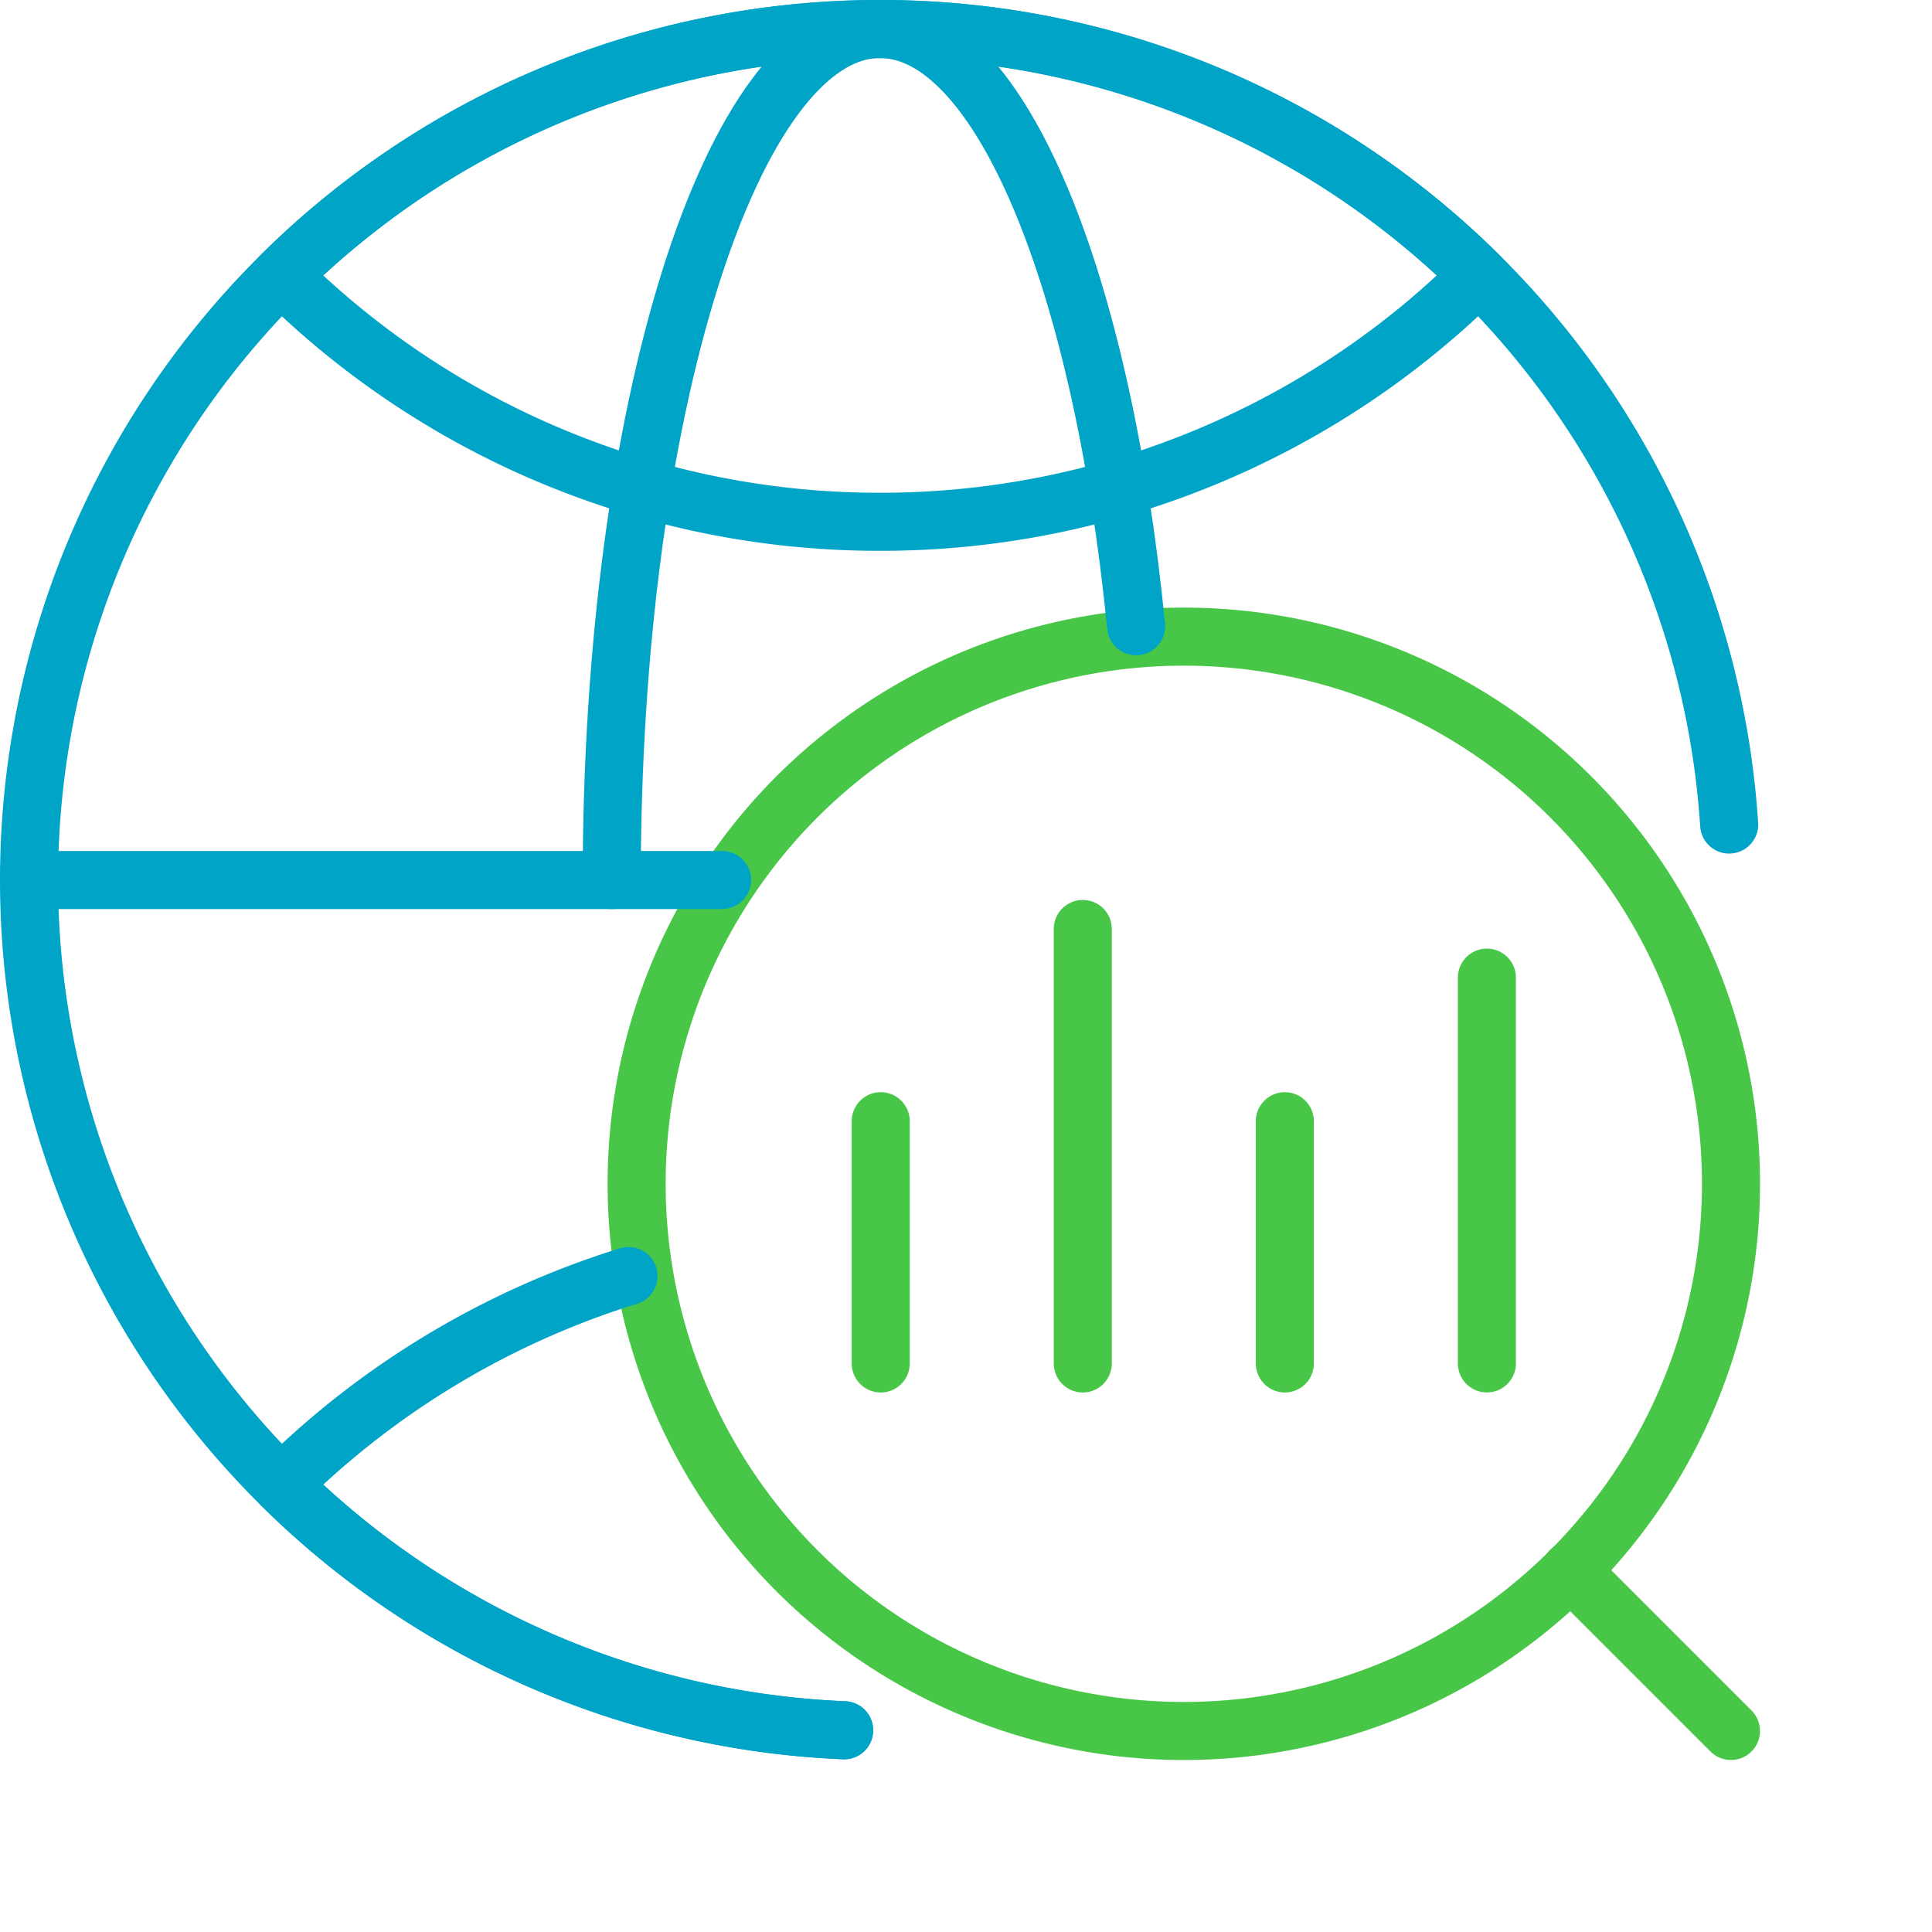 <?xml version="1.0" encoding="UTF-8"?> <svg xmlns="http://www.w3.org/2000/svg" width="54.703" height="54.703" viewBox="0 0 54.703 54.703"><defs><style> .cls-1,.cls-2,.cls-3{fill:none;stroke-linecap:round;stroke-linejoin:round;stroke-width:1.644px}.cls-1{stroke:#47c647}.cls-2{stroke:#00a4c7}.cls-3{stroke:#4b4e57} </style></defs><g id="Group_3663" transform="translate(-758.36 24.917)"><g id="Group_3661"><circle id="Ellipse_263" cx="15.493" cy="15.493" r="15.493" class="cls-1" transform="rotate(-68.34 398.61 -559.805)"></circle><path id="Line_22" d="M0 0L4.543 4.543" class="cls-1" transform="translate(802.828 19.551)"></path><path id="Line_23" d="M0 6.859L0 0" class="cls-1" transform="translate(783.297 6.829)"></path><path id="Line_24" d="M0 12.302L0 0" class="cls-1" transform="translate(789.018 1.386)"></path><path id="Line_25" d="M0 6.859L0 0" class="cls-1" transform="translate(794.739 6.829)"></path><path id="Line_26" d="M0 10.923L0 0" class="cls-1" transform="translate(800.46 2.764)"></path></g><g id="Group_3662"><path id="Path_3405" d="M782.261 24.074A24.1 24.1 0 0 1 759.182 0a24.1 24.1 0 0 1 24.094-24.095A24.1 24.1 0 0 1 807.32-1.571" class="cls-2"></path><path id="Path_3407" d="M766.324-17.118a24.017 24.017 0 0 0 16.952 6.975 24.015 24.015 0 0 0 16.952-6.975 24.013 24.013 0 0 0-16.952-6.977 24.014 24.014 0 0 0-16.952 6.977z" class="cls-2"></path><path id="Path_3408" d="M776.155 11.213a24.093 24.093 0 0 0-9.831 5.906 24.019 24.019 0 0 0 15.937 6.955" class="cls-2"></path><path id="Path_3410" d="M775.681 0c0-13.307 3.4-24.095 7.595-24.095 3.406 0 6.288 7.112 7.252 16.91" class="cls-2"></path><path id="Line_27" d="M0 0L19.622 0" class="cls-2" transform="translate(759.182)"></path></g></g></svg> 